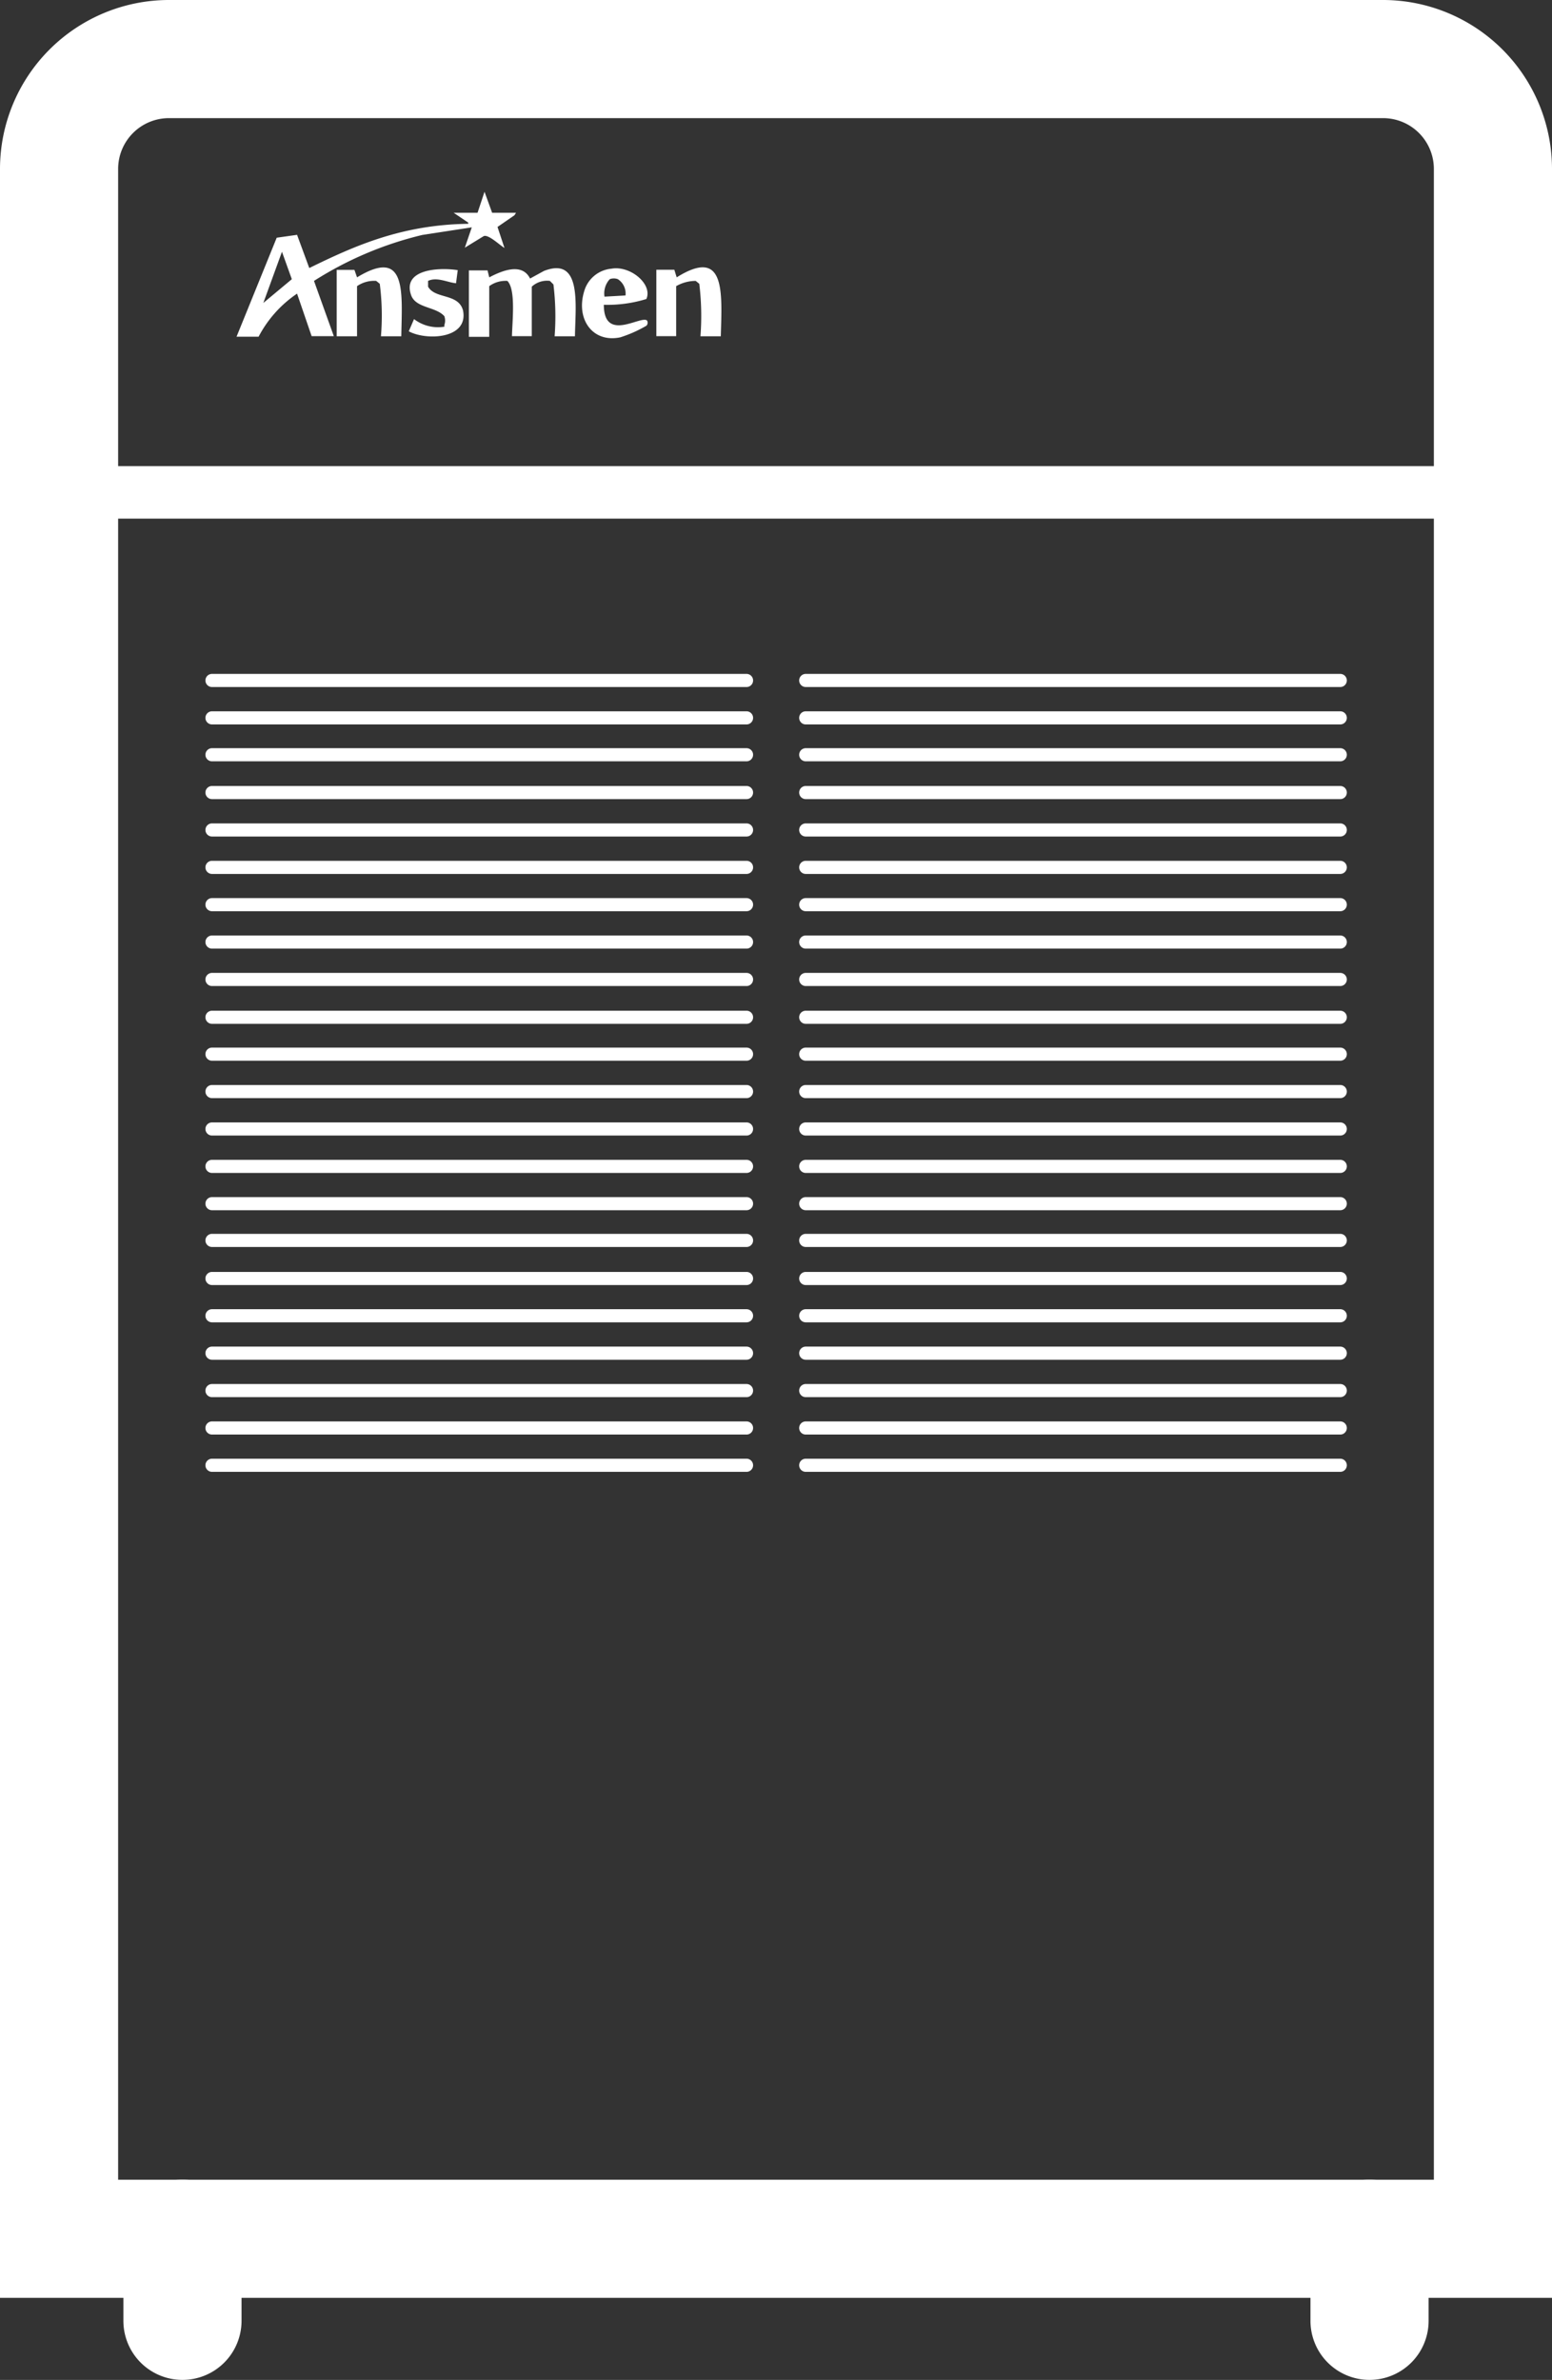 <svg xmlns="http://www.w3.org/2000/svg" viewBox="0 0 118.23 181.31"><rect x="0" y="0" width="118.23" height="181.31" fill="#333333" stroke="none"/><defs><style>.cls-1{fill:#fff;}</style></defs><title>商用除湿机</title><g id="图层_2" data-name="图层 2"><g id="图层_1-2" data-name="图层 1"><path class="cls-1" d="M13.9,181.31a4.5,4.5,0,0,1-4.5-4.5v-6.25a4.5,4.5,0,0,1,9,0v6.25A4.5,4.5,0,0,1,13.9,181.31Z"/><path class="cls-1" d="M104.33,181.31a4.5,4.5,0,0,1-4.5-4.5v-6.25a4.5,4.5,0,1,1,9,0v6.25A4.5,4.5,0,0,1,104.33,181.31Z"/><path class="cls-1" d="M102.11,52.34H61.38a.5.5,0,0,1,0-1h40.72a.5.5,0,0,1,0,1Z"/><path class="cls-1" d="M102.11,55.19H61.38a.5.5,0,0,1,0-1h40.72a.5.5,0,0,1,0,1Z"/><path class="cls-1" d="M102.11,58H61.38a.5.5,0,0,1,0-1h40.72a.5.5,0,0,1,0,1Z"/><path class="cls-1" d="M102.11,60.88H61.38a.5.5,0,0,1,0-1h40.72a.5.5,0,0,1,0,1Z"/><path class="cls-1" d="M102.11,63.73H61.38a.5.5,0,0,1,0-1h40.72a.5.5,0,1,1,0,1Z"/><path class="cls-1" d="M102.11,66.58H61.38a.5.5,0,0,1,0-1h40.72a.5.5,0,1,1,0,1Z"/><path class="cls-1" d="M102.11,69.42H61.38a.5.5,0,0,1,0-1h40.72a.5.5,0,0,1,0,1Z"/><path class="cls-1" d="M102.11,72.27H61.38a.5.5,0,0,1,0-1h40.72a.5.5,0,0,1,0,1Z"/><path class="cls-1" d="M102.11,75.12H61.38a.5.5,0,0,1,0-1h40.72a.5.5,0,0,1,0,1Z"/><path class="cls-1" d="M102.11,78H61.38a.5.5,0,1,1,0-1h40.72a.5.5,0,1,1,0,1Z"/><path class="cls-1" d="M102.11,80.81H61.38a.5.5,0,1,1,0-1h40.72a.5.5,0,1,1,0,1Z"/><path class="cls-1" d="M102.11,83.66H61.38a.5.5,0,0,1,0-1h40.72a.5.5,0,0,1,0,1Z"/><path class="cls-1" d="M102.11,86.51H61.38a.5.5,0,0,1,0-1h40.72a.5.5,0,0,1,0,1Z"/><path class="cls-1" d="M102.11,89.36H61.38a.5.5,0,1,1,0-1h40.72a.5.5,0,1,1,0,1Z"/><path class="cls-1" d="M102.11,92.2H61.38a.5.5,0,1,1,0-1h40.72a.5.5,0,1,1,0,1Z"/><path class="cls-1" d="M102.11,95H61.38a.5.5,0,0,1,0-1h40.72a.5.5,0,0,1,0,1Z"/><path class="cls-1" d="M102.11,97.9H61.38a.5.5,0,0,1,0-1h40.72a.5.5,0,0,1,0,1Z"/><path class="cls-1" d="M102.11,100.74H61.38a.5.5,0,1,1,0-1h40.72a.5.5,0,1,1,0,1Z"/><path class="cls-1" d="M102.11,103.59H61.38a.5.5,0,0,1,0-1h40.72a.5.5,0,0,1,0,1Z"/><path class="cls-1" d="M102.11,106.44H61.38a.5.5,0,0,1,0-1h40.72a.5.5,0,0,1,0,1Z"/><path class="cls-1" d="M102.11,109.29H61.38a.5.5,0,0,1,0-1h40.72a.5.5,0,0,1,0,1Z"/><path class="cls-1" d="M102.11,112.13H61.38a.5.5,0,1,1,0-1h40.72a.5.5,0,1,1,0,1Z"/><path class="cls-1" d="M56.87,52.34H16.15a.5.5,0,1,1,0-1H56.87a.5.5,0,0,1,0,1Z"/><path class="cls-1" d="M56.87,55.19H16.15a.5.5,0,1,1,0-1H56.87a.5.5,0,0,1,0,1Z"/><path class="cls-1" d="M56.87,58H16.15a.5.5,0,1,1,0-1H56.87a.5.5,0,0,1,0,1Z"/><path class="cls-1" d="M56.87,60.88H16.15a.5.5,0,1,1,0-1H56.87a.5.5,0,0,1,0,1Z"/><path class="cls-1" d="M56.87,63.73H16.15a.5.5,0,1,1,0-1H56.87a.5.5,0,0,1,0,1Z"/><path class="cls-1" d="M56.87,66.58H16.15a.5.5,0,1,1,0-1H56.87a.5.5,0,0,1,0,1Z"/><path class="cls-1" d="M56.87,69.42H16.15a.5.5,0,1,1,0-1H56.87a.5.5,0,0,1,0,1Z"/><path class="cls-1" d="M56.87,72.27H16.15a.5.5,0,1,1,0-1H56.87a.5.5,0,0,1,0,1Z"/><path class="cls-1" d="M56.87,75.12H16.15a.5.5,0,1,1,0-1H56.87a.5.5,0,0,1,0,1Z"/><path class="cls-1" d="M56.87,78H16.15a.5.5,0,1,1,0-1H56.87a.5.5,0,1,1,0,1Z"/><path class="cls-1" d="M56.87,80.81H16.15a.5.5,0,1,1,0-1H56.87a.5.5,0,1,1,0,1Z"/><path class="cls-1" d="M56.87,83.66H16.15a.5.5,0,1,1,0-1H56.87a.5.5,0,0,1,0,1Z"/><path class="cls-1" d="M56.87,86.51H16.15a.5.5,0,1,1,0-1H56.87a.5.5,0,0,1,0,1Z"/><path class="cls-1" d="M56.87,89.36H16.15a.5.5,0,1,1,0-1H56.87a.5.5,0,1,1,0,1Z"/><path class="cls-1" d="M56.87,92.2H16.15a.5.5,0,1,1,0-1H56.87a.5.5,0,1,1,0,1Z"/><path class="cls-1" d="M56.87,95H16.15a.5.5,0,1,1,0-1H56.87a.5.5,0,0,1,0,1Z"/><path class="cls-1" d="M56.87,97.9H16.15a.5.5,0,1,1,0-1H56.87a.5.5,0,0,1,0,1Z"/><path class="cls-1" d="M56.87,100.74H16.15a.5.5,0,1,1,0-1H56.87a.5.5,0,1,1,0,1Z"/><path class="cls-1" d="M56.87,103.59H16.15a.5.5,0,1,1,0-1H56.87a.5.5,0,0,1,0,1Z"/><path class="cls-1" d="M56.87,106.44H16.15a.5.5,0,1,1,0-1H56.87a.5.5,0,0,1,0,1Z"/><path class="cls-1" d="M56.87,109.29H16.15a.5.5,0,1,1,0-1H56.87a.5.5,0,0,1,0,1Z"/><path class="cls-1" d="M56.87,112.13H16.15a.5.5,0,1,1,0-1H56.87a.5.5,0,1,1,0,1Z"/><rect class="cls-1" x="5.46" y="35.51" width="109.23" height="4"/><path class="cls-1" d="M118.23,175.06H0V12.87A12.88,12.88,0,0,1,12.87,0h92.49a12.88,12.88,0,0,1,12.87,12.87ZM9,166.06H109.23V12.87A3.87,3.87,0,0,0,105.36,9H12.87A3.87,3.87,0,0,0,9,12.87Z"/><path class="cls-1" d="M39.31,16.21H37.49l-.58-1.6-.53,1.6H34.56l1.11.75,0,.09c-5.09.07-8.68,1.69-12.11,3.37l-.93-2.53-1.55.22-3.06,7.54H19.7a9,9,0,0,1,2.93-3.28l1.11,3.24h1.69L23.92,21.4a27.06,27.06,0,0,1,8.25-3.5l3.77-.58h0l-.53,1.55L36.83,18c.34-.2,1.25.69,1.6.89l-.53-1.6,1.29-.89ZM20.06,23.08l1.42-3.9.75,2.09Z"/><path class="cls-1" d="M27.2,21.13,27,20.56H25.65v5.06H27.2V21.8a2.29,2.29,0,0,1,1.46-.4l.27.22a19,19,0,0,1,.09,4h1.55C30.63,22.23,31,18.82,27.2,21.13Z"/><path class="cls-1" d="M32.61,21.84l0-.35,0-.09c.67-.32,1.45.11,2.13.18l.13-1c-1.5-.23-4.24-.05-3.55,1.91.36,1,1.88.86,2.53,1.6a1,1,0,0,1,0,.67l0,.13a3,3,0,0,1-2.31-.58l-.4.93c1.32.72,4.58.6,4.13-1.6C34.91,22.33,33.15,22.8,32.61,21.84Z"/><path class="cls-1" d="M41.44,20.64l-1.06.58c-.63-1.26-2.21-.56-3.11-.09l-.13-.53-1.42,0v5.06h1.55V21.8a2.11,2.11,0,0,1,1.38-.4c.65.65.38,3,.35,4.21h1.51V21.84a1.71,1.71,0,0,1,1.38-.44l.27.27a19.93,19.93,0,0,1,.09,3.95h1.55C43.83,23.24,44.35,19.51,41.44,20.64Z"/><path class="cls-1" d="M49.29,24.42C48.84,24,46,26.13,46,23.22a10.06,10.06,0,0,0,3.24-.44c.5-1.13-1.23-2.57-2.66-2.31A2.38,2.38,0,0,0,44.5,22.2c-.64,2.11.64,3.94,2.75,3.5a9.73,9.73,0,0,0,2-.89A.33.33,0,0,0,49.29,24.42Zm-2.84-3.15a.85.85,0,0,1,.62,0,1.3,1.3,0,0,1,.58,1.24l-1.6.09A1.6,1.6,0,0,1,46.45,21.27Z"/><path class="cls-1" d="M51.55,21.13l-.18-.58H50v5.06h1.51V21.8A3,3,0,0,1,53,21.4l.27.22a20.15,20.15,0,0,1,.09,4h1.55C55,22.26,55.29,18.79,51.55,21.13Z"/></g></g></svg>
